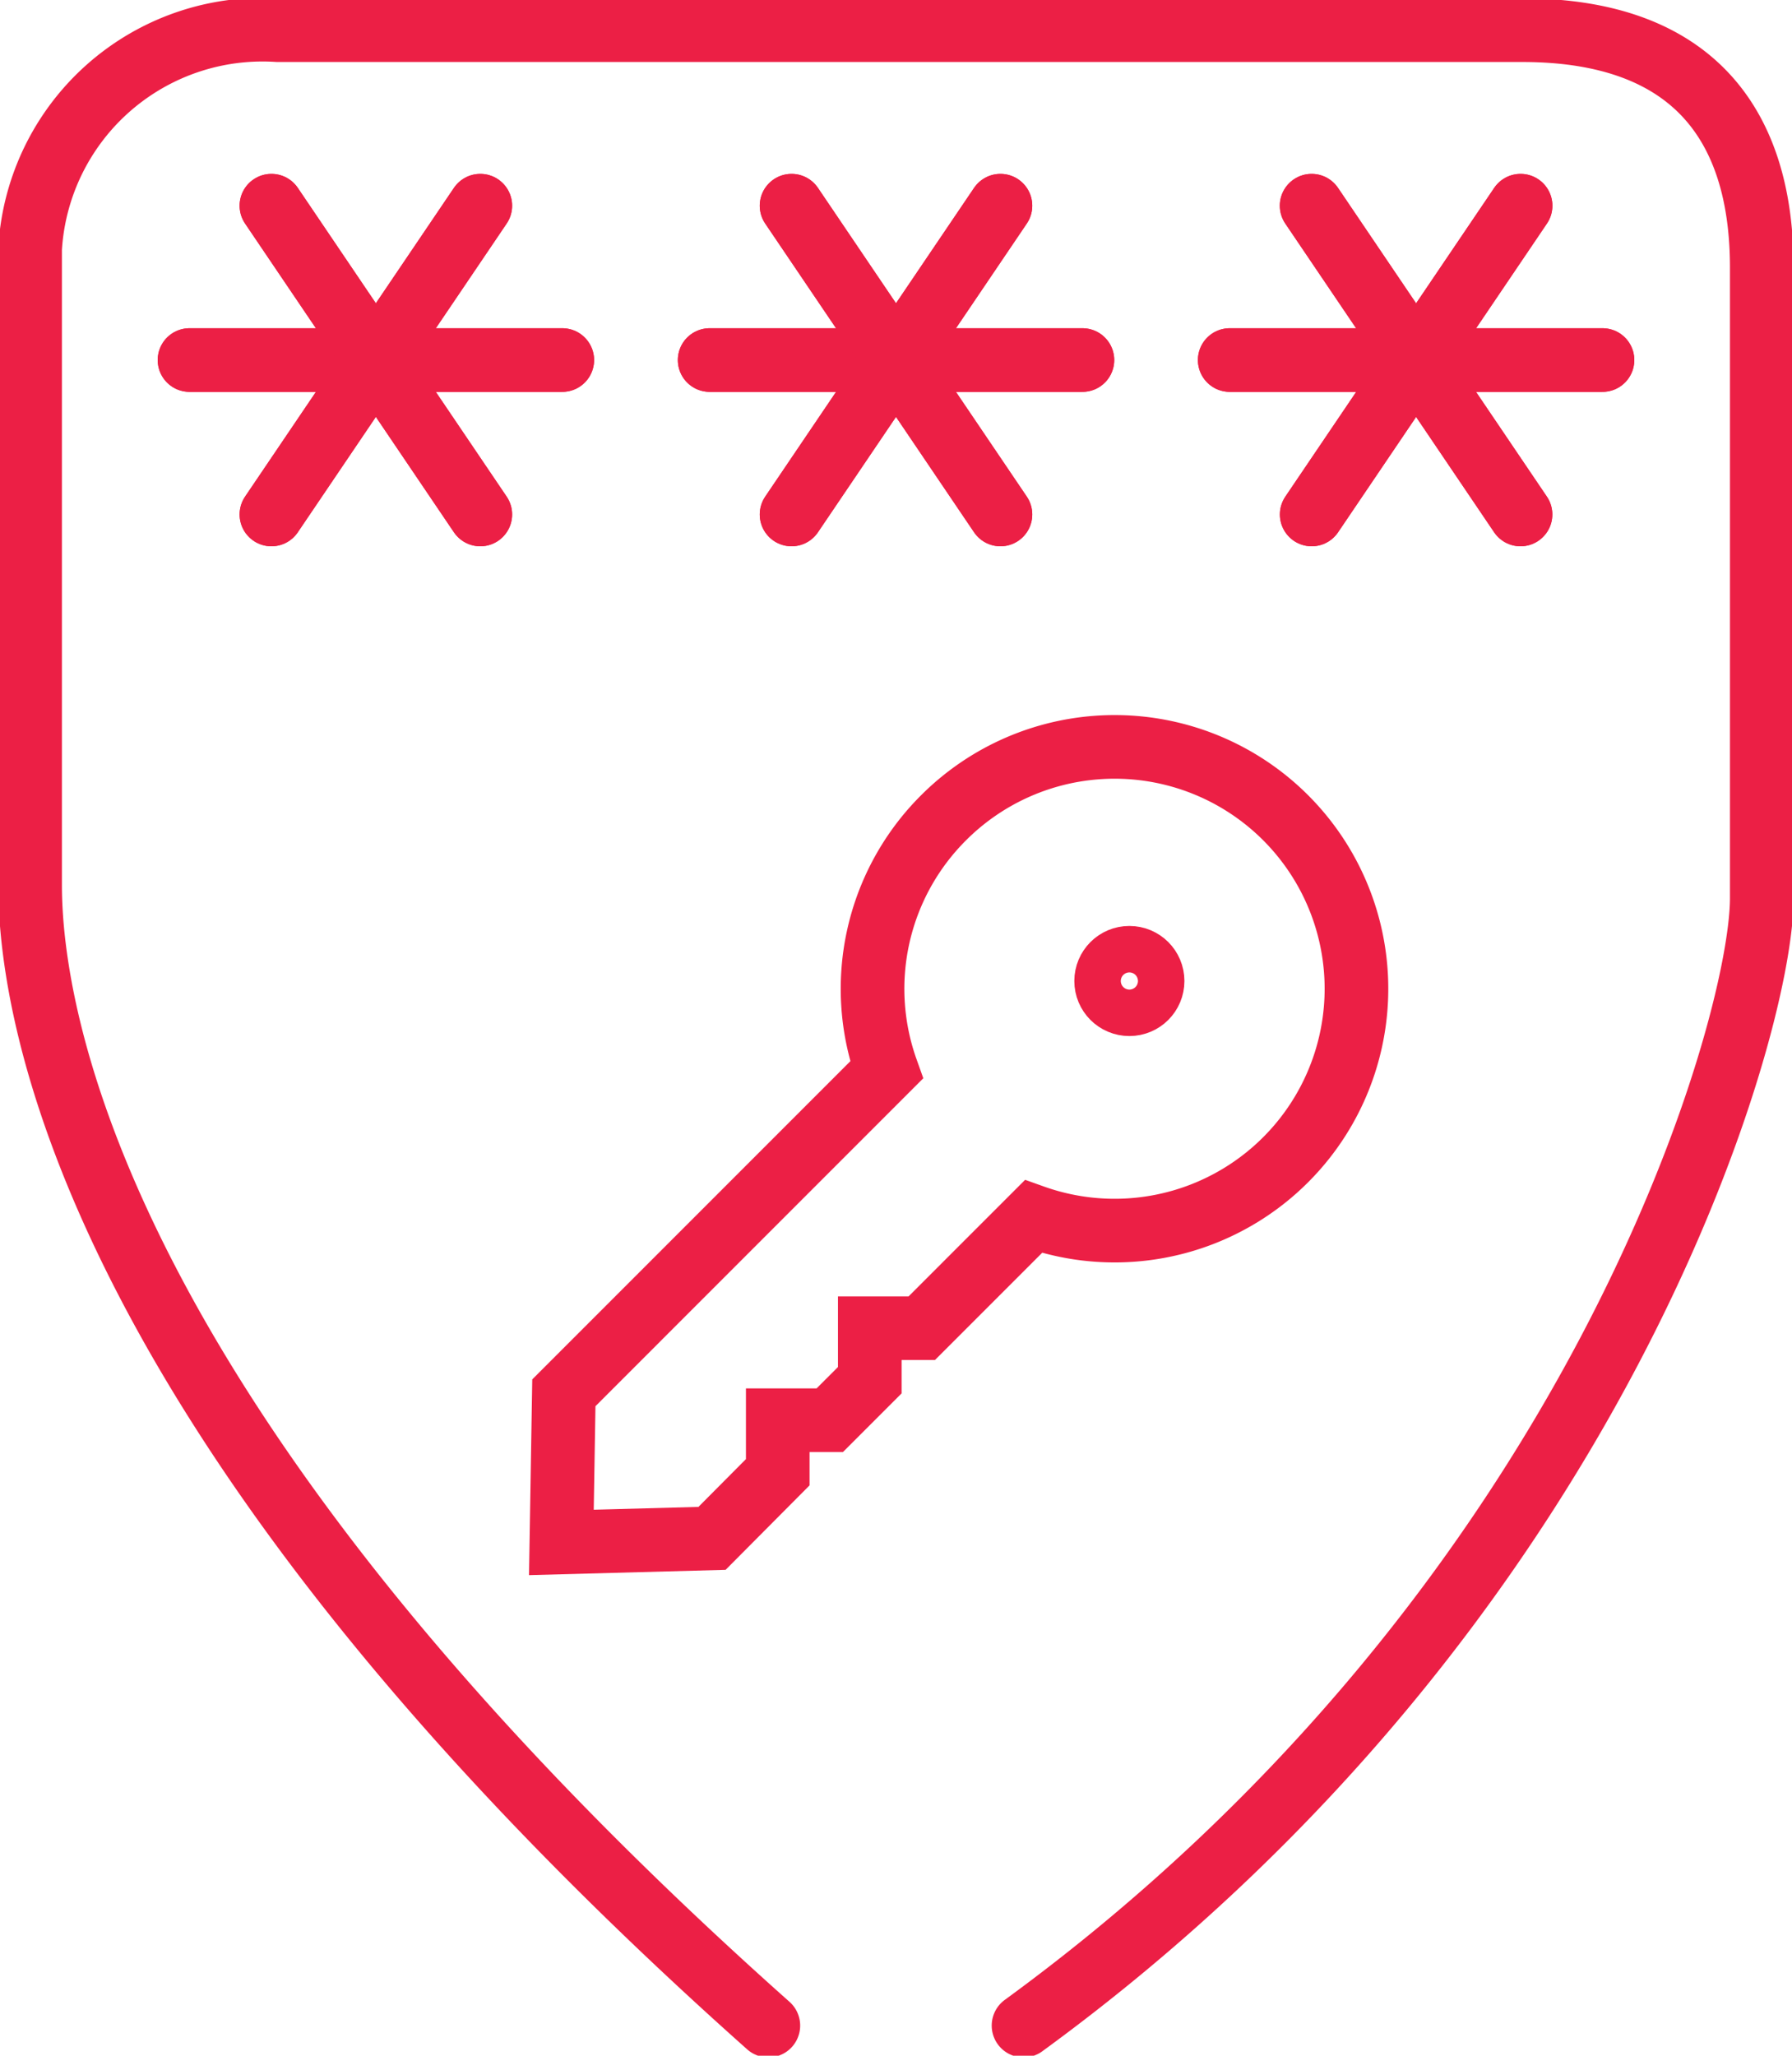 <svg xmlns="http://www.w3.org/2000/svg" xmlns:xlink="http://www.w3.org/1999/xlink" width="28.158" height="32.298" viewBox="0 0 28.158 32.298">
  <defs>
    <clipPath id="clip-path">
      <rect id="Retângulo_120462" data-name="Retângulo 120462" width="28.158" height="32.298" fill="none" stroke="#ec1f45" stroke-linecap="round" stroke-width="1"/>
    </clipPath>
  </defs>
  <g id="Grupo_214874" data-name="Grupo 214874" transform="translate(0 0)">
    <g id="Grupo_214873" data-name="Grupo 214873" transform="translate(0 0)" clip-path="url(#clip-path)">
      <path id="Caminho_4788544" data-name="Caminho 4788544" d="M12.4,32.151C1.795,22.711.8,16.295.8,14.236v-10A3.658,3.658,0,0,1,4.69.8H24.244C26.942.8,28,2.3,28.01,4.5V14.44c0,2.036-2.578,11.129-11.6,17.711" transform="translate(-0.327 -0.326)" fill="none" stroke="#ec1f45" stroke-linecap="round" stroke-linejoin="round" stroke-width="1"/>
      <path id="Caminho_4788545" data-name="Caminho 4788545" d="M20.9,20.95a3.794,3.794,0,0,0-.89,3.957l-5.071,5.072L14.9,32.33l2.367-.064L18.3,31.227V30.41h.817l.629-.629v-.817h.817l1.754-1.754A3.8,3.8,0,1,0,20.9,20.95Z" transform="translate(-6.079 -8.096)" fill="none" stroke="#ec1f45" stroke-linecap="round" stroke-width="1"/>
      <circle id="Elipse_2184" data-name="Elipse 2184" cx="0.365" cy="0.365" r="0.365" transform="translate(17.381 15.048)" fill="none" stroke="#ec1f45" stroke-linecap="round" stroke-width="1"/>
      <line id="Linha_352" data-name="Linha 352" x2="5.857" transform="translate(2.978 5.657)" stroke="#ec1f45" stroke-linecap="round" stroke-width="1"/>
      <line id="Linha_353" data-name="Linha 353" x2="5.857" transform="translate(2.978 5.657)" fill="none" stroke="#ec1f45" stroke-linecap="round" stroke-width="1"/>
      <line id="Linha_354" data-name="Linha 354" x2="3.282" y2="4.851" transform="translate(4.265 3.232)" stroke="#ec1f45" stroke-linecap="round" stroke-width="1"/>
      <line id="Linha_355" data-name="Linha 355" x2="3.282" y2="4.851" transform="translate(4.265 3.232)" fill="none" stroke="#ec1f45" stroke-linecap="round" stroke-width="1"/>
      <line id="Linha_356" data-name="Linha 356" x1="3.282" y2="4.851" transform="translate(4.265 3.232)" stroke="#ec1f45" stroke-linecap="round" stroke-width="1"/>
      <line id="Linha_357" data-name="Linha 357" x1="3.282" y2="4.851" transform="translate(4.265 3.232)" fill="none" stroke="#ec1f45" stroke-linecap="round" stroke-width="1"/>
      <line id="Linha_358" data-name="Linha 358" x2="5.857" transform="translate(11.151 5.657)" stroke="#ec1f45" stroke-linecap="round" stroke-width="1"/>
      <line id="Linha_359" data-name="Linha 359" x2="5.857" transform="translate(11.151 5.657)" fill="none" stroke="#ec1f45" stroke-linecap="round" stroke-width="1"/>
      <line id="Linha_360" data-name="Linha 360" x2="3.282" y2="4.851" transform="translate(12.438 3.232)" stroke="#ec1f45" stroke-linecap="round" stroke-width="1"/>
      <line id="Linha_361" data-name="Linha 361" x2="3.282" y2="4.851" transform="translate(12.438 3.232)" fill="none" stroke="#ec1f45" stroke-linecap="round" stroke-width="1"/>
      <line id="Linha_362" data-name="Linha 362" x1="3.282" y2="4.851" transform="translate(12.438 3.232)" stroke="#ec1f45" stroke-linecap="round" stroke-width="1"/>
      <line id="Linha_363" data-name="Linha 363" x1="3.282" y2="4.851" transform="translate(12.438 3.232)" fill="none" stroke="#ec1f45" stroke-linecap="round" stroke-width="1"/>
      <line id="Linha_364" data-name="Linha 364" x2="5.857" transform="translate(19.323 5.657)" stroke="#ec1f45" stroke-linecap="round" stroke-width="1"/>
      <line id="Linha_365" data-name="Linha 365" x2="5.857" transform="translate(19.323 5.657)" fill="none" stroke="#ec1f45" stroke-linecap="round" stroke-width="1"/>
      <line id="Linha_366" data-name="Linha 366" x2="3.282" y2="4.851" transform="translate(20.61 3.232)" stroke="#ec1f45" stroke-linecap="round" stroke-width="1"/>
      <line id="Linha_367" data-name="Linha 367" x2="3.282" y2="4.851" transform="translate(20.61 3.232)" fill="none" stroke="#ec1f45" stroke-linecap="round" stroke-width="1"/>
      <line id="Linha_368" data-name="Linha 368" x1="3.282" y2="4.851" transform="translate(20.611 3.232)" stroke="#ec1f45" stroke-linecap="round" stroke-width="1"/>
      <line id="Linha_369" data-name="Linha 369" x1="3.282" y2="4.851" transform="translate(20.611 3.232)" fill="none" stroke="#ec1f45" stroke-linecap="round" stroke-width="1"/>
    </g>
  </g>
</svg>
